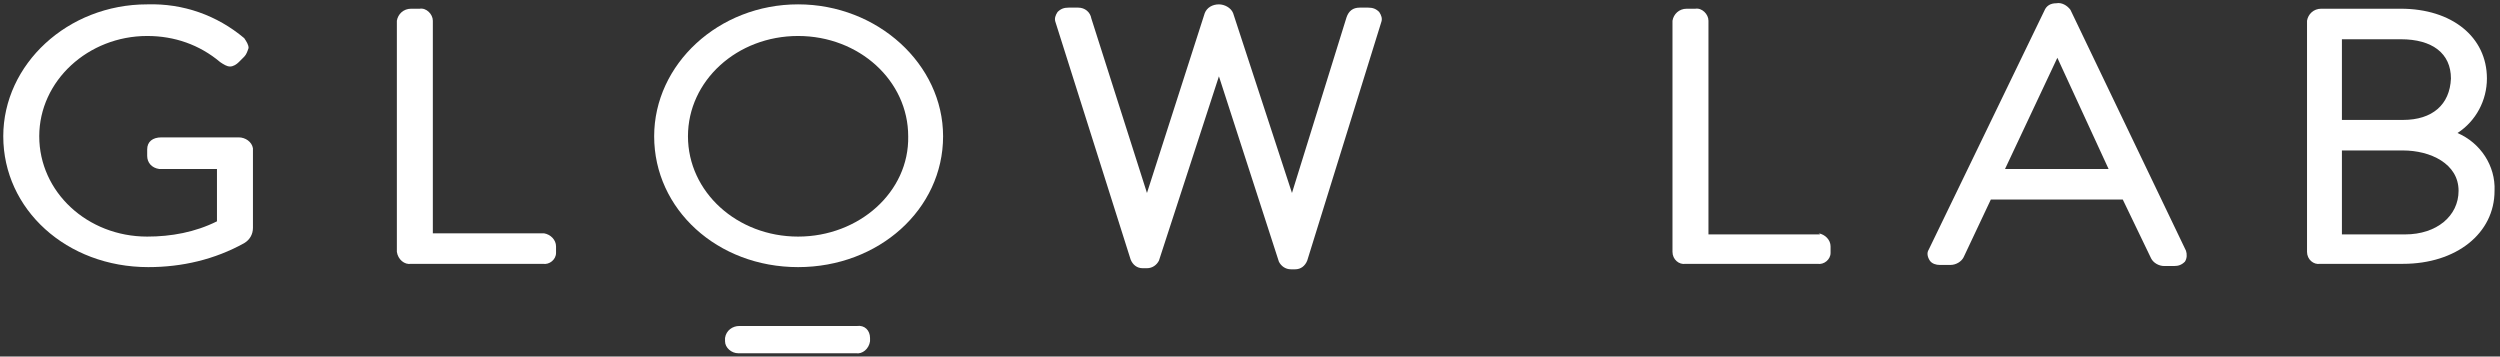 <?xml version="1.0" encoding="utf-8"?>
<!-- Generator: Adobe Illustrator 28.3.0, SVG Export Plug-In . SVG Version: 6.00 Build 0)  -->
<svg version="1.1" id="Group_56" xmlns="http://www.w3.org/2000/svg" xmlns:xlink="http://www.w3.org/1999/xlink" x="0px" y="0px"
	 viewBox="0 0 229.3 32.7" style="enable-background:new 0 0 229.3 32.7;" xml:space="preserve">
<rect x="0" y="0" width="229.3" height="32.7" fill="#333333" stroke="none"/>
<style type="text/css">
	.st0{clip-path:url(#SVGID_00000067959213928273238450000004854718336704177835_);}
	.st1{fill:#FFFFFF;}
</style>
<g>
	<g>
		<defs>
			<rect id="SVGID_1_" x="-7.5" y="-9.4" width="244.1" height="51.5"/>
		</defs>
		<clipPath id="SVGID_00000068661875182450831800000007560531096158610590_">
			<use xlink:href="#SVGID_1_"  style="overflow:visible;"/>
		</clipPath>
		<g id="Group_1" style="clip-path:url(#SVGID_00000068661875182450831800000007560531096158610590_);">
			<path id="Path_1" class="st1" d="M21.9,12.6h-7.1c-0.8,0-1.3,0.4-1.3,1.1v0.6c0,0.6,0.4,1.1,1.1,1.2c0.1,0,0.1,0,0.2,0h5.1v4.8
				c-2,1-4.2,1.4-6.4,1.4c-5.5,0-9.9-4.1-9.9-9.2s4.5-9.2,9.9-9.2c2.5,0,4.8,0.8,6.7,2.4c0.3,0.2,0.6,0.4,0.9,0.4s0.6-0.2,0.8-0.4
				c0.2-0.2,0.4-0.4,0.5-0.5c0.2-0.2,0.3-0.5,0.4-0.8c0-0.3-0.2-0.6-0.4-0.9c-2.5-2.1-5.6-3.2-8.9-3.1C6.2,0.4,0.3,5.9,0.3,12.5
				c0,6.7,5.8,12,13.3,12c3.1,0,6.1-0.7,8.8-2.2c0.5-0.3,0.8-0.8,0.8-1.4v-7.3C23.1,13,22.5,12.6,21.9,12.6"/>
			<path id="Path_2" class="st1" d="M37.7,24.2h12.1c0.6,0.1,1.2-0.4,1.2-1l0,0v-0.6c0-0.6-0.5-1.1-1.1-1.2c-0.1,0-0.1,0-0.2,0h-10
				V1.9c0-0.6-0.6-1.2-1.2-1.1h-0.8c-0.7,0-1.2,0.5-1.3,1.1v21.2C36.5,23.8,37.1,24.3,37.7,24.2L37.7,24.2"/>
			<path id="Path_3" class="st1" d="M73.2,0.4C65.9,0.4,60,5.9,60,12.5c0,6.7,5.8,12,13.2,12c7.4,0,13.3-5.3,13.3-12
				C86.5,5.9,80.5,0.4,73.2,0.4 M73.2,21.7c-5.6,0-10.1-4.1-10.1-9.2s4.5-9.2,10.1-9.2s10.1,4.1,10.1,9.2
				C83.4,17.6,78.8,21.7,73.2,21.7"/>
			<path id="Path_4" class="st1" d="M126.5,1.1c-0.3-0.3-0.6-0.4-1-0.4h-0.8c-0.6,0-1,0.3-1.2,0.9l-5,16.1l-5.4-16.5
				c-0.2-0.5-0.8-0.8-1.3-0.8c-0.6,0-1.1,0.3-1.3,0.8l-5.3,16.5l-5.1-16c-0.1-0.6-0.6-1-1.2-1H98c-0.4,0-0.7,0.1-1,0.4
				c-0.2,0.3-0.3,0.6-0.2,0.9l6.9,21.8c0.2,0.5,0.6,0.8,1.1,0.8h0.4c0.5,0,0.9-0.3,1.1-0.7L111.8,7l5.5,17c0.2,0.4,0.6,0.7,1.1,0.7
				h0.4c0.5,0,0.9-0.3,1.1-0.8L126.7,2C126.8,1.7,126.7,1.4,126.5,1.1"/>
			<path id="Path_5" class="st1" d="M166.9,21.5h-10.2V1.9c0-0.6-0.6-1.2-1.2-1.1h-0.8c-0.7,0-1.2,0.5-1.3,1.1v21.2
				c0,0.7,0.6,1.2,1.2,1.1l0,0h12.1c0.6,0.1,1.2-0.4,1.2-1l0,0v-0.6c0-0.6-0.5-1.1-1.1-1.2C167,21.5,166.9,21.5,166.9,21.5"/>
			<path id="Path_6" class="st1" d="M189.9,0.9c-0.3-0.4-0.8-0.7-1.3-0.6c-0.5,0-0.9,0.2-1.1,0.7l-10.6,21.9l0,0
				c-0.2,0.3-0.1,0.7,0.1,1c0.2,0.3,0.6,0.4,0.9,0.4h1c0.5,0,1-0.3,1.2-0.7l2.5-5.3h12.1l2.6,5.4c0.2,0.4,0.7,0.7,1.2,0.7h0.9
				c0.4,0,0.7-0.1,1-0.4c0.2-0.3,0.2-0.7,0.1-1L189.9,0.9z M183.9,15.5l4.8-10.2l4.7,10.2H183.9z"/>
			<path id="Path_7" class="st1" d="M225.4,12.2c1.7-1.1,2.7-3,2.7-5c0-3.8-3.2-6.4-7.9-6.4h-7.3c-0.7,0-1.2,0.5-1.3,1.1v21.2
				c0,0.7,0.6,1.2,1.2,1.1l0,0h7.6c4.9,0,8.4-2.8,8.4-6.7C228.9,15.2,227.5,13.1,225.4,12.2 M220.4,11h-5.6V3.6h5.4
				c2.9,0,4.6,1.3,4.6,3.6C224.7,9.6,223.1,11,220.4,11 M214.8,13.8h5.6c2.5,0,5.1,1.2,5.1,3.7c0,2.3-2,4-4.9,4h-5.8L214.8,13.8
				L214.8,13.8z"/>
			<path id="Path_8" class="st1" d="M78.6,29.9H67.8c-0.6,0-1.2,0.4-1.3,1.1l0,0v0.3c0,0.6,0.6,1.1,1.2,1.1l0,0h10.8
				c0.6,0.1,1.2-0.4,1.3-1.1l0,0V31C79.8,30.3,79.3,29.8,78.6,29.9"/>
		</g>
	</g>
</g>
</svg>
